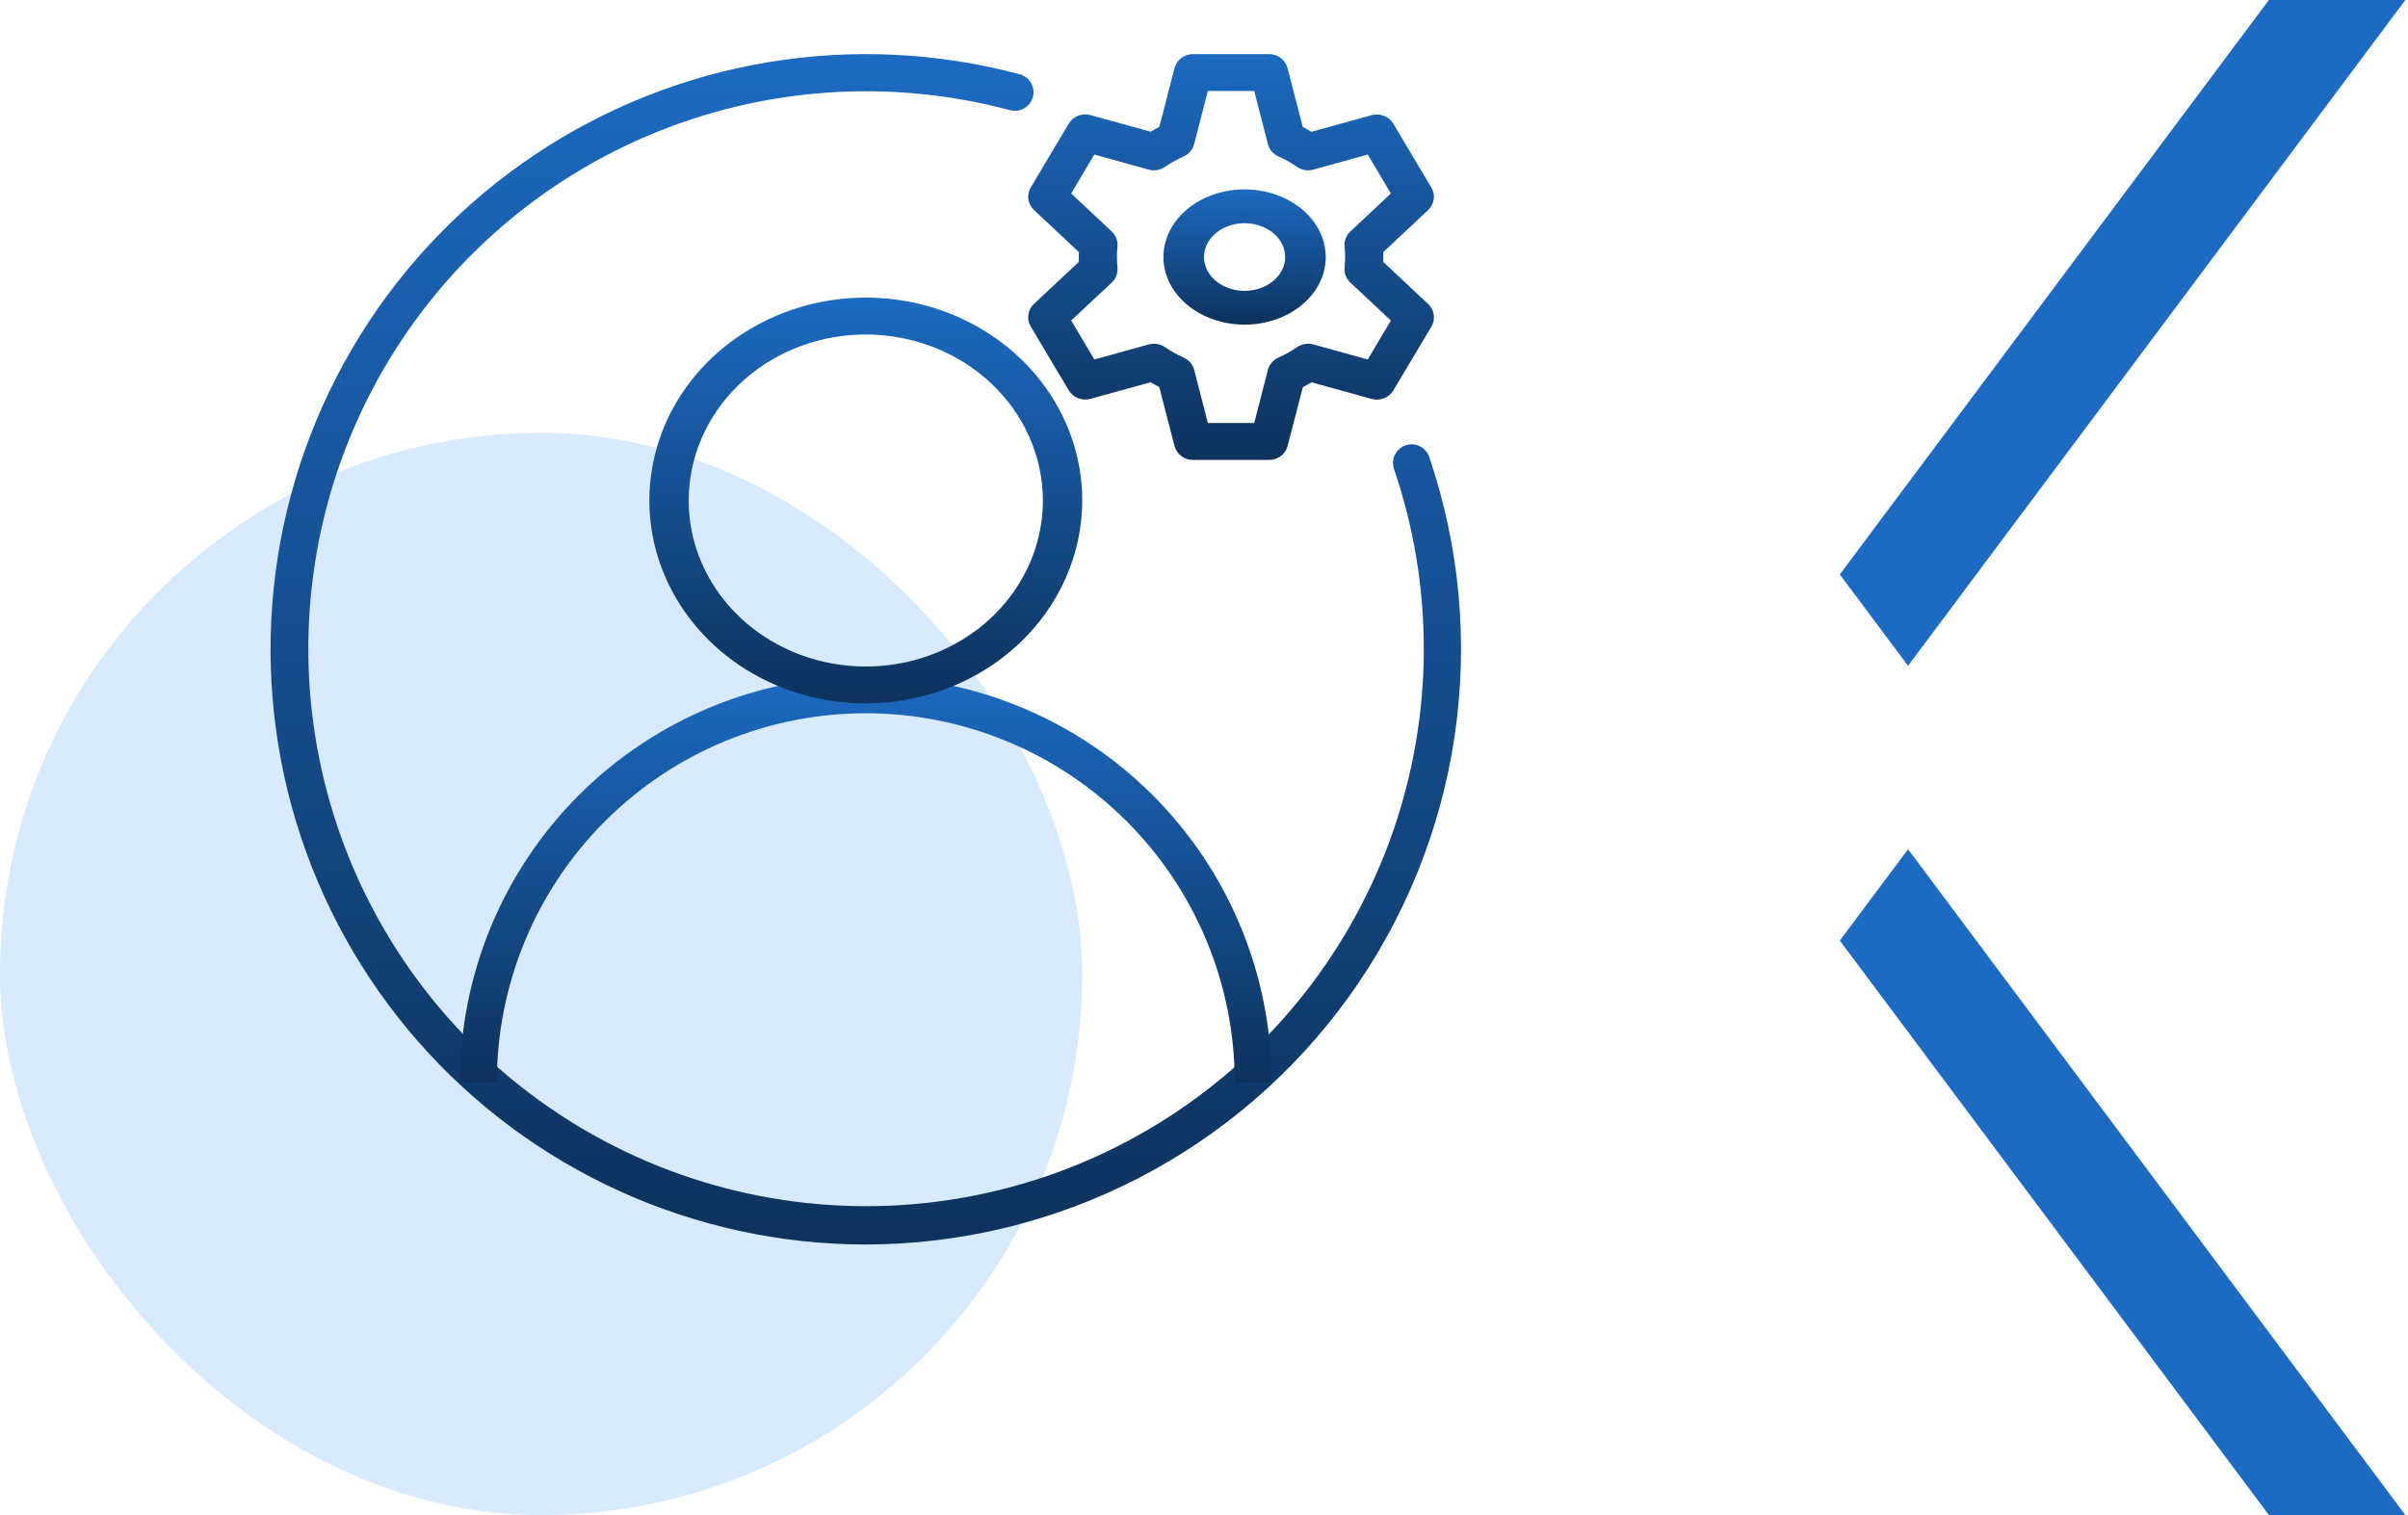 <svg width="89" height="56" viewBox="0 0 89 56" fill="none" xmlns="http://www.w3.org/2000/svg">
<rect y="16" width="40" height="40" rx="20" fill="#D7EAFF"/>
<path d="M31.99 46C28.859 45.997 25.765 45.327 22.915 44.034C20.064 42.741 17.522 40.855 15.458 38.502C13.395 36.149 11.857 33.383 10.948 30.388C10.039 27.394 9.78 24.24 10.187 21.138C10.594 18.035 11.659 15.055 13.31 12.397C14.961 9.738 17.161 7.462 19.762 5.721C22.363 3.98 25.306 2.813 28.394 2.299C31.482 1.785 34.644 1.935 37.669 2.74C37.759 2.761 37.843 2.8 37.917 2.854C37.992 2.908 38.054 2.977 38.101 3.056C38.148 3.135 38.179 3.222 38.192 3.313C38.205 3.404 38.2 3.497 38.176 3.586C38.152 3.674 38.111 3.758 38.055 3.83C37.998 3.903 37.928 3.963 37.848 4.008C37.767 4.053 37.679 4.082 37.588 4.092C37.496 4.102 37.404 4.094 37.316 4.068C32.876 2.886 28.168 3.22 23.94 5.018C19.712 6.816 16.206 9.975 13.979 13.992C11.752 18.009 10.931 22.655 11.648 27.192C12.364 31.728 14.576 35.895 17.933 39.032C21.29 42.168 25.598 44.093 30.175 44.502C34.751 44.911 39.333 43.78 43.193 41.288C47.053 38.797 49.97 35.088 51.48 30.75C52.989 26.412 53.006 21.695 51.527 17.346C51.496 17.26 51.482 17.169 51.486 17.078C51.491 16.986 51.514 16.897 51.553 16.814C51.593 16.732 51.648 16.658 51.717 16.597C51.785 16.536 51.865 16.49 51.952 16.46C52.039 16.431 52.13 16.419 52.222 16.425C52.313 16.432 52.402 16.456 52.484 16.498C52.566 16.539 52.638 16.596 52.697 16.666C52.757 16.735 52.801 16.816 52.829 16.904C53.955 20.215 54.275 23.748 53.763 27.208C53.251 30.668 51.921 33.956 49.884 36.8C47.847 39.644 45.161 41.962 42.05 43.562C38.938 45.162 35.489 45.998 31.99 46Z" fill="url(#paint0_linear_1_4581)"/>
<path d="M47 40H45.636C45.636 36.383 44.2 32.915 41.642 30.358C39.085 27.8 35.617 26.364 32 26.364C28.383 26.364 24.915 27.8 22.358 30.358C19.8 32.915 18.363 36.383 18.363 40H17C17 36.022 18.58 32.206 21.393 29.393C24.206 26.58 28.022 25 32 25C35.978 25 39.793 26.58 42.606 29.393C45.419 32.206 47 36.022 47 40Z" fill="url(#paint1_linear_1_4581)"/>
<path d="M32 26C30.418 26 28.871 25.56 27.555 24.736C26.24 23.912 25.214 22.741 24.609 21.37C24.003 20 23.845 18.492 24.154 17.037C24.462 15.582 25.224 14.246 26.343 13.197C27.462 12.148 28.887 11.434 30.439 11.144C31.991 10.855 33.599 11.003 35.061 11.571C36.523 12.139 37.773 13.1 38.652 14.333C39.531 15.567 40 17.017 40 18.5C39.997 20.488 39.154 22.395 37.654 23.801C36.154 25.207 34.121 25.998 32 26ZM32 12.364C30.705 12.364 29.44 12.723 28.363 13.398C27.287 14.072 26.448 15.03 25.953 16.152C25.457 17.273 25.328 18.507 25.58 19.697C25.833 20.887 26.456 21.981 27.372 22.839C28.287 23.697 29.453 24.282 30.723 24.518C31.993 24.755 33.309 24.634 34.505 24.169C35.701 23.705 36.723 22.918 37.442 21.909C38.161 20.9 38.545 19.714 38.545 18.5C38.543 16.873 37.853 15.313 36.626 14.163C35.399 13.013 33.735 12.366 32 12.364Z" fill="url(#paint2_linear_1_4581)"/>
<path d="M46.906 17H44.092C43.935 17 43.783 16.949 43.66 16.856C43.536 16.762 43.448 16.631 43.41 16.484L42.847 14.307C42.739 14.251 42.632 14.192 42.528 14.129L40.303 14.742C40.153 14.784 39.992 14.776 39.846 14.719C39.701 14.662 39.579 14.56 39.501 14.428L38.094 12.066C38.016 11.935 37.985 11.781 38.007 11.631C38.029 11.48 38.102 11.341 38.214 11.235L39.874 9.679C39.872 9.622 39.872 9.561 39.872 9.5C39.872 9.439 39.872 9.379 39.876 9.318L38.216 7.762C38.103 7.656 38.03 7.517 38.008 7.367C37.986 7.216 38.017 7.063 38.096 6.931L39.502 4.569C39.581 4.437 39.702 4.335 39.848 4.278C39.993 4.221 40.154 4.213 40.305 4.255L42.529 4.868C42.633 4.806 42.74 4.746 42.849 4.69L43.411 2.513C43.45 2.367 43.538 2.237 43.661 2.144C43.784 2.051 43.936 2 44.092 2H46.906C47.062 2 47.215 2.051 47.338 2.144C47.462 2.238 47.55 2.369 47.588 2.516L48.15 4.692C48.259 4.749 48.366 4.808 48.47 4.871L50.694 4.258C50.845 4.216 51.006 4.224 51.151 4.281C51.297 4.338 51.418 4.44 51.497 4.572L52.904 6.934C52.982 7.065 53.013 7.219 52.991 7.369C52.969 7.52 52.896 7.659 52.783 7.765L51.126 9.318C51.126 9.379 51.129 9.439 51.129 9.5C51.129 9.561 51.129 9.621 51.126 9.682L52.785 11.238C52.898 11.344 52.971 11.483 52.993 11.633C53.015 11.784 52.984 11.937 52.906 12.069L51.499 14.431C51.42 14.562 51.299 14.665 51.154 14.722C51.008 14.779 50.847 14.787 50.697 14.745L48.472 14.132C48.368 14.194 48.261 14.254 48.153 14.31L47.59 16.487C47.551 16.634 47.463 16.764 47.339 16.857C47.215 16.95 47.062 17.001 46.906 17ZM44.642 15.636H46.356L46.863 13.671C46.888 13.572 46.937 13.48 47.004 13.401C47.072 13.323 47.156 13.26 47.252 13.217C47.494 13.11 47.725 12.98 47.941 12.831C48.028 12.772 48.126 12.732 48.23 12.715C48.334 12.697 48.441 12.703 48.543 12.731L50.552 13.288L51.407 11.848L49.907 10.442C49.831 10.371 49.773 10.285 49.736 10.189C49.7 10.093 49.686 9.99 49.696 9.889C49.708 9.76 49.716 9.631 49.716 9.5C49.716 9.369 49.708 9.24 49.696 9.112C49.686 9.01 49.699 8.908 49.736 8.812C49.773 8.716 49.831 8.629 49.907 8.558L51.407 7.152L50.552 5.712L48.543 6.269C48.441 6.297 48.334 6.303 48.23 6.285C48.126 6.268 48.028 6.228 47.941 6.169C47.725 6.02 47.494 5.89 47.252 5.783C47.156 5.74 47.072 5.677 47.004 5.599C46.937 5.52 46.888 5.428 46.863 5.329L46.356 3.364H44.642L44.135 5.329C44.109 5.428 44.061 5.52 43.994 5.599C43.926 5.677 43.841 5.74 43.745 5.783C43.504 5.89 43.273 6.02 43.056 6.169C42.97 6.228 42.871 6.268 42.767 6.286C42.663 6.303 42.556 6.297 42.455 6.269L40.445 5.712L39.591 7.152L41.091 8.558C41.167 8.629 41.225 8.716 41.262 8.812C41.298 8.908 41.312 9.011 41.302 9.113C41.289 9.241 41.282 9.369 41.282 9.5C41.282 9.631 41.289 9.76 41.302 9.887C41.312 9.989 41.298 10.092 41.262 10.188C41.225 10.284 41.167 10.371 41.091 10.442L39.591 11.848L40.448 13.288L42.458 12.731C42.559 12.703 42.666 12.697 42.77 12.715C42.874 12.732 42.973 12.772 43.059 12.831C43.276 12.98 43.507 13.11 43.748 13.217C43.844 13.26 43.929 13.323 43.996 13.401C44.064 13.48 44.112 13.572 44.138 13.671L44.642 15.636Z" fill="url(#paint3_linear_1_4581)"/>
<path d="M46 12C45.407 12 44.827 11.853 44.333 11.579C43.84 11.304 43.455 10.914 43.228 10.457C43.001 10 42.942 9.497 43.057 9.012C43.173 8.527 43.459 8.082 43.879 7.732C44.298 7.383 44.833 7.144 45.415 7.048C45.997 6.952 46.6 7.001 47.148 7.19C47.696 7.38 48.165 7.7 48.494 8.111C48.824 8.522 49 9.006 49 9.5C49 10.163 48.684 10.799 48.121 11.268C47.559 11.737 46.795 12 46 12ZM46 8.25C45.703 8.25 45.413 8.323 45.166 8.461C44.92 8.598 44.728 8.793 44.614 9.022C44.501 9.25 44.471 9.501 44.529 9.744C44.587 9.986 44.729 10.209 44.939 10.384C45.149 10.559 45.416 10.678 45.707 10.726C45.998 10.774 46.3 10.749 46.574 10.655C46.848 10.56 47.082 10.4 47.247 10.194C47.412 9.989 47.5 9.747 47.5 9.5C47.5 9.168 47.342 8.851 47.06 8.616C46.779 8.382 46.398 8.25 46 8.25Z" fill="url(#paint4_linear_1_4581)"/>
<path d="M68 21.233L70.522 24.61L88.902 0H83.858L68 21.233Z" fill="#1C6AC2"/>
<path d="M68 34.767L83.858 56H88.902L70.522 31.39L68 34.767Z" fill="#1C6AC2"/>
<defs>
<linearGradient id="paint0_linear_1_4581" x1="32" y1="2" x2="32" y2="46" gradientUnits="userSpaceOnUse">
<stop stop-color="#1C6AC2"/>
<stop offset="1" stop-color="#0D325C"/>
</linearGradient>
<linearGradient id="paint1_linear_1_4581" x1="32" y1="25" x2="32" y2="40" gradientUnits="userSpaceOnUse">
<stop stop-color="#1C6AC2"/>
<stop offset="1" stop-color="#0D325C"/>
</linearGradient>
<linearGradient id="paint2_linear_1_4581" x1="32" y1="11" x2="32" y2="26" gradientUnits="userSpaceOnUse">
<stop stop-color="#1C6AC2"/>
<stop offset="1" stop-color="#0D325C"/>
</linearGradient>
<linearGradient id="paint3_linear_1_4581" x1="45.5" y1="2" x2="45.5" y2="17" gradientUnits="userSpaceOnUse">
<stop stop-color="#1C6AC2"/>
<stop offset="1" stop-color="#0D325C"/>
</linearGradient>
<linearGradient id="paint4_linear_1_4581" x1="46" y1="7" x2="46" y2="12" gradientUnits="userSpaceOnUse">
<stop stop-color="#1C6AC2"/>
<stop offset="1" stop-color="#0D325C"/>
</linearGradient>
</defs>
</svg>
